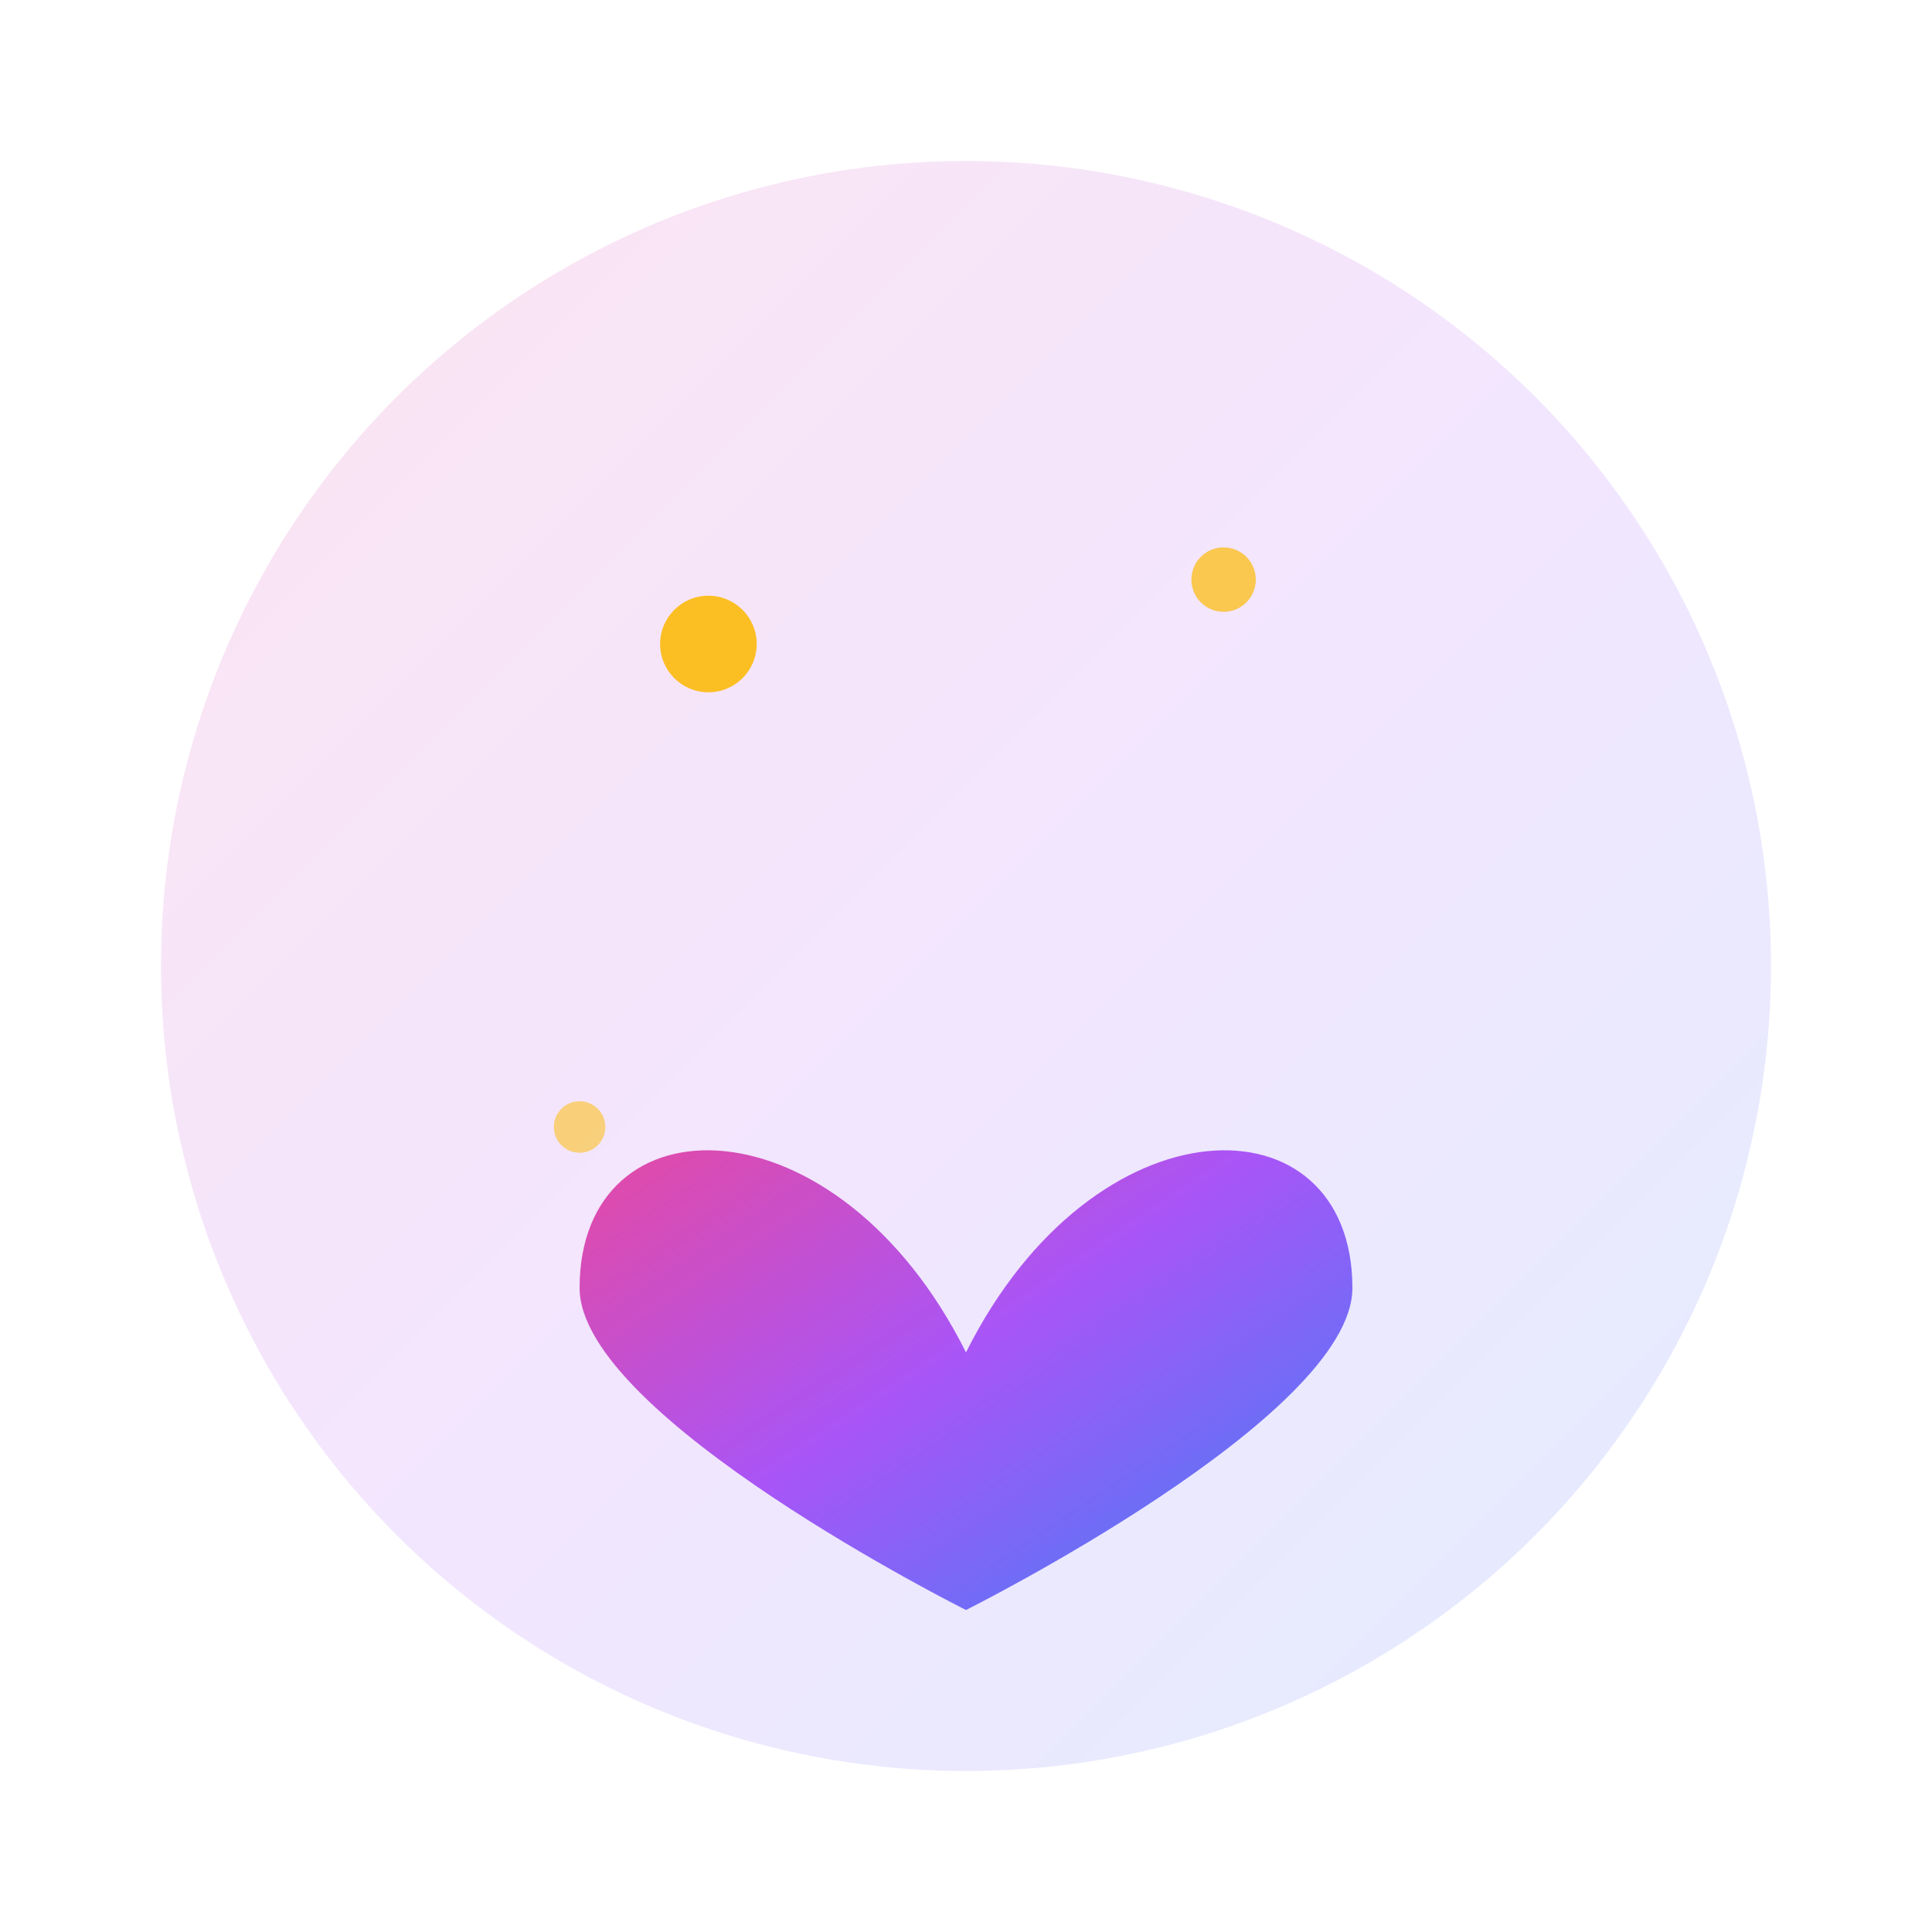 <svg width="60" height="60" viewBox="0 0 60 60" xmlns="http://www.w3.org/2000/svg">
  <defs>
    <linearGradient id="logoGradient" x1="0%" y1="0%" x2="100%" y2="100%">
      <stop offset="0%" stop-color="#ec4899" stop-opacity="1" />
      <stop offset="50%" stop-color="#a855f7" stop-opacity="1" />
      <stop offset="100%" stop-color="#3b82f6" stop-opacity="1" />
    </linearGradient>
  </defs>
  
  <!-- Background circle -->
  <circle cx="30" cy="30" r="25" fill="url(#logoGradient)" opacity="0.15"/>
  
  <!-- Heart shape -->
  <path d="M30 42c-4-8-12-8-12-2c0 4 12 10 12 10s12-6 12-10c0-6-8-6-12 2z" 
        fill="url(#logoGradient)"/>
  
  <!-- Sparkles -->
  <circle cx="22" cy="20" r="1.5" fill="#fbbf24"/>
  <circle cx="38" cy="18" r="1" fill="#fbbf24" opacity="0.8"/>
  <circle cx="18" cy="35" r="0.8" fill="#fbbf24" opacity="0.6"/>
</svg>
